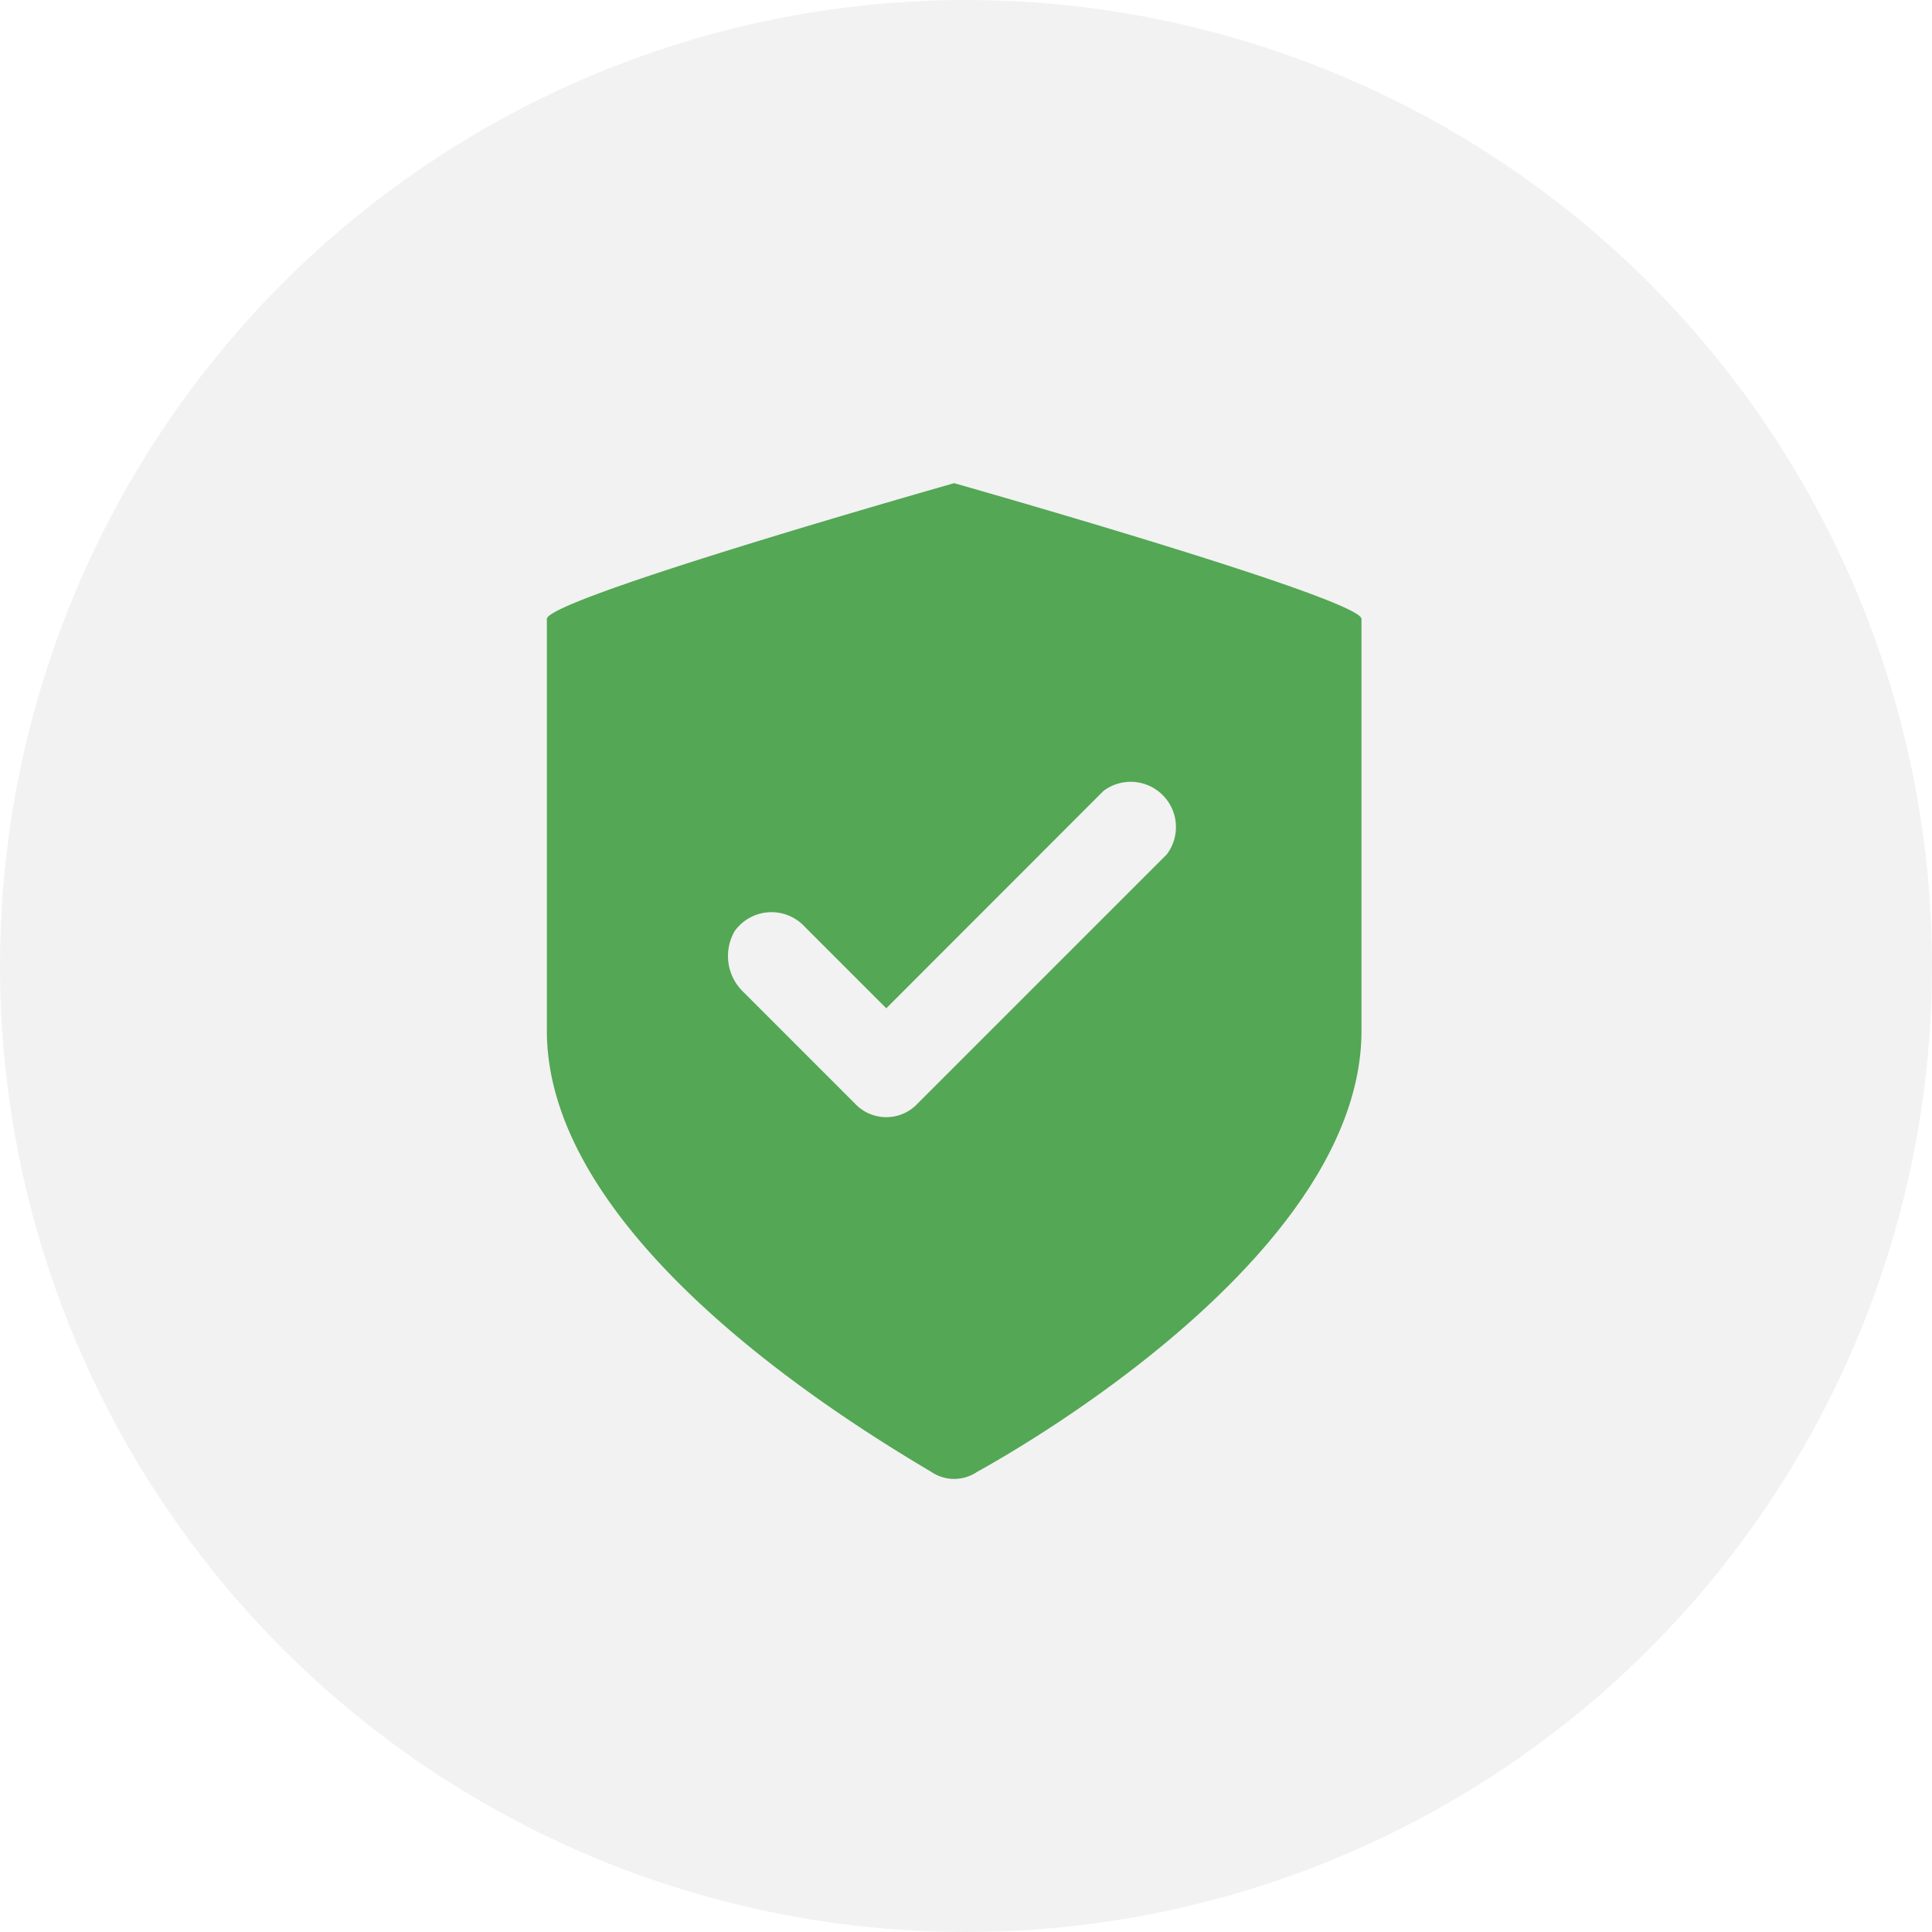 <?xml version="1.0" encoding="UTF-8"?>
<svg xmlns="http://www.w3.org/2000/svg" width="54" height="54" viewBox="0 0 54 54">
  <g id="Group_28" data-name="Group 28" transform="translate(-881 -593)">
    <circle id="Ellipse_3" data-name="Ellipse 3" cx="27" cy="27" r="27" transform="translate(881 593)" fill="#dbdbdb" opacity="0.37"></circle>
    <g id="Layer_2" data-name="Layer 2" transform="translate(892.513 605.263)">
      <g id="invisible_box" data-name="invisible box" transform="translate(-0.479 -0.479)">
        <rect id="Rectangle_7" data-name="Rectangle 7" width="31.432" height="31.432" fill="none"></rect>
      </g>
      <g id="icons_Q2" data-name="icons Q2" transform="translate(3.772 1.242)">
        <path id="Path_2337" data-name="Path 2337" d="M17.384,2S6,5.226,6,5.795V17.306c0,5.819,8.412,10.942,10.752,12.333a1.138,1.138,0,0,0,1.265,0c2.4-1.328,10.752-6.514,10.752-12.333V5.795C28.769,5.226,17.384,2,17.384,2ZM23.33,12.372,16.372,19.33a1.2,1.2,0,0,1-1.771,0l-3.1-3.1a1.391,1.391,0,0,1-.253-1.708A1.265,1.265,0,0,1,13.21,14.4l2.277,2.277L21.559,10.6a1.265,1.265,0,0,1,1.771,1.771Z" transform="translate(-6 -2)" fill="#54a754"></path>
      </g>
    </g>
  </g>
</svg>
